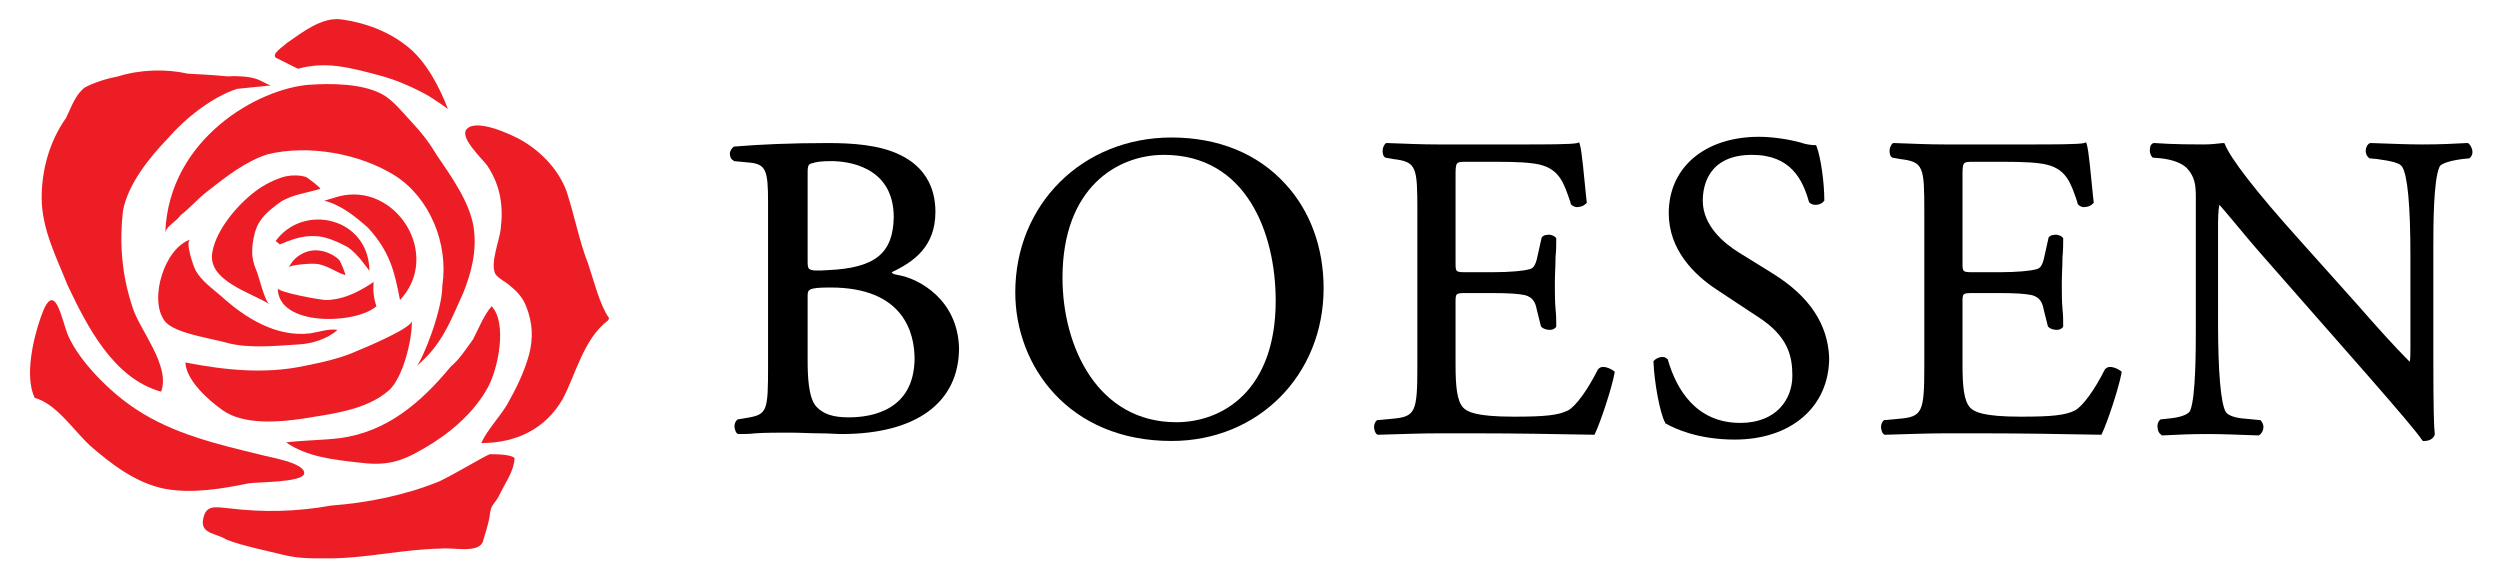 <?xml version="1.0" encoding="utf-8"?>
<!-- Generator: Adobe Illustrator 27.4.0, SVG Export Plug-In . SVG Version: 6.00 Build 0)  -->
<svg version="1.1" id="Layer_1" xmlns="http://www.w3.org/2000/svg" xmlns:xlink="http://www.w3.org/1999/xlink" x="0px" y="0px"
	 viewBox="0 0 360 84.4" style="enable-background:new 0 0 360 84.4;" xml:space="preserve">
<style type="text/css">
	.st0{fill:#EC1D25;}
</style>
<g>
	<path d="M129.3,39.6c-0.6-0.1-0.8-0.2-0.9-0.4c3.2-1.5,6.3-3.7,6.3-8.7c0-3.7-1.7-6.5-4.9-8.1c-3.1-1.6-7.3-1.8-10.6-1.8
		c-5.4,0-9.8,0.2-13.4,0.5l-0.1,0c-0.3,0.2-0.5,0.5-0.6,0.9c0,0.5,0.1,0.9,0.5,1.1l0.1,0.1l2.1,0.2c2.5,0.2,2.8,1.1,2.8,5.7v23.6
		c0,6.6-0.1,7-3.2,7.5l-1.2,0.2l-0.1,0.1c-0.3,0.3-0.4,0.8-0.3,1.2c0.1,0.4,0.2,0.7,0.5,0.8l0.1,0l0.1,0c0.7,0,1.4,0,2.2-0.1
		c1.5-0.1,3.1-0.1,5-0.1c1.4,0,3,0.1,4.4,0.1c1.2,0,2.3,0.1,3.1,0.1c10.7,0,16.9-4.5,16.9-12.4C137.9,43.1,132.3,40.1,129.3,39.6z
		 M122.2,60.1c-2.3,0-3.7-0.5-4.7-1.6c-1.1-1.3-1.2-4.4-1.2-6.6v-9.2c0-1,0-1.3,3.3-1.3c10.5,0,12.1,6.5,12.1,10.3
		C131.6,59,125.7,60.1,122.2,60.1z M119.2,38.9c-1.5,0.1-2.4,0.1-2.7-0.2c-0.2-0.2-0.2-0.6-0.2-1.2V24.8c0-1.1,0.2-1.2,0.7-1.3
		c0.5-0.2,1.4-0.3,2.7-0.3c2.1,0,9,0.6,9,8.1C128.6,36.5,126,38.6,119.2,38.9z"/>
	<path d="M168.7,19.8c-12.8,0-22.5,9.6-22.5,22.3c0,10.6,7.7,21.4,22.5,21.4c12.5,0,21.9-9.5,21.9-22c0-5.8-1.9-11.1-5.5-15
		C181.1,22.1,175.4,19.8,168.7,19.8z M167.6,22.3c11.9,0,16.1,11.3,16.1,21c0,13-7.7,17.5-14.3,17.5c-11.3,0-16.4-10.8-16.4-20.8
		C153,27,160.9,22.3,167.6,22.3z"/>
	<path d="M231.3,52.9c-0.4-0.1-0.8-0.1-1.1,0.2l-0.1,0.1c-1.5,3-3.2,5.3-4.3,5.9c-1.4,0.7-3.3,0.9-7.8,0.9c-5.5,0-6.7-0.7-7.3-1.3
		c-0.9-1-1.1-3-1.1-6.3v-8.8c0-1.4,0-1.4,1.7-1.4h3.6c2.3,0,3.8,0.1,4.7,0.3c1.1,0.3,1.5,1,1.7,2.1l0.6,2.4l0.1,0.1
		c0.3,0.3,0.8,0.4,1.2,0.4c0.4,0,0.8-0.2,0.9-0.5l0-0.1v-0.1c0-0.6,0-1.4-0.1-2.3c-0.1-1.1-0.1-2.4-0.1-3.7c0-1.3,0.1-2.6,0.1-3.8
		c0.1-1,0.1-1.8,0.1-2.5v-0.1l0-0.1c-0.2-0.3-0.5-0.4-0.9-0.5c-0.4,0-0.9,0-1.2,0.4l-0.6,2.7c-0.3,1.5-0.7,1.8-1.3,1.9
		c-0.7,0.2-2.6,0.4-5.2,0.4h-3.6c-1.7,0-1.7,0-1.7-1.4V25.5c0-2.2,0-2.2,1.6-2.2h4.5c2.7,0,4.7,0.1,6,0.4c2.9,0.7,3.5,2.7,4.4,5.3
		l0.1,0.4l0.1,0.1c0.2,0.2,0.6,0.4,1,0.3c0.4,0,0.8-0.2,1.1-0.5l0.1-0.1l-0.1-0.9c-0.3-2.9-0.6-6.5-0.9-7.5l-0.1-0.3l-0.3,0.1
		c-0.7,0.2-4.6,0.2-8.3,0.2h-11.7c-2.4,0-4.5-0.1-7.3-0.2l-0.1,0l-0.1,0c-0.3,0.2-0.5,0.7-0.5,1.1c0,0.2,0,0.8,0.4,1l1.1,0.2
		c3.4,0.4,3.5,1.1,3.5,7.5v22.4c0,6.6-0.3,7.2-3.6,7.5l-2.2,0.2l-0.1,0.1c-0.3,0.3-0.4,0.8-0.3,1.2c0.1,0.4,0.2,0.7,0.5,0.8l0.1,0
		l0.1,0c3.8-0.1,5.8-0.2,8.5-0.2h5.6c5.5,0,11.1,0.1,16.7,0.2l0.2,0l0.1-0.2c0.8-1.7,2.4-6.5,2.8-8.7l0-0.1l0-0.1
		C232.1,53.2,231.7,53,231.3,52.9z"/>
	<path d="M255.3,39.4l-5-3.1c-1.9-1.2-5.1-3.7-5.1-7.4c0-2,0.7-6.6,7.1-6.6c5.6,0,7.3,3.6,8.2,6.8l0.1,0.1c0.2,0.2,0.5,0.3,0.9,0.3
		c0.4,0,0.9-0.2,1.1-0.5l0.1-0.1v-0.1c0-2.5-0.5-6.1-1.1-7.7l-0.1-0.2h-0.2c-0.4,0-1.3-0.1-2.1-0.4c-1.5-0.4-3.8-0.8-5.9-0.8
		c-7.8,0-13,4.4-13,11c0,5.3,3.7,8.9,6.9,11l5.9,3.9c4.4,2.8,5,5.7,5,8.5c0,3.4-2.3,6.8-7.5,6.8c-6.4,0-9.2-4.9-10.4-9l0-0.1
		c-0.2-0.2-0.4-0.4-0.8-0.4c-0.4,0-0.9,0.2-1.2,0.5l-0.1,0.1l0,0.1c0.1,2.8,0.9,7.4,1.7,8.8l0,0.1l0.1,0c1.2,0.7,4.6,2.3,9.9,2.3
		c8.1,0,13.6-4.7,13.6-11.8C263.2,46.7,260.6,42.7,255.3,39.4z"/>
	<path d="M304.3,52.9c-0.4-0.1-0.8-0.1-1.1,0.2l-0.1,0.1c-1.5,3-3.2,5.3-4.3,5.9c-1.4,0.7-3.3,0.9-7.8,0.9c-5.5,0-6.7-0.7-7.3-1.3
		c-0.9-1-1.1-3-1.1-6.3v-8.8c0-1.4,0-1.4,1.7-1.4h3.6c2.3,0,3.8,0.1,4.7,0.3c1.1,0.3,1.5,1,1.7,2.1l0.6,2.4l0.1,0.1
		c0.3,0.3,0.8,0.4,1.2,0.4c0.4,0,0.8-0.2,0.9-0.5l0-0.1v-0.1c0-0.6,0-1.4-0.1-2.3c-0.1-1.1-0.1-2.4-0.1-3.7c0-1.3,0.1-2.6,0.1-3.8
		c0.1-1,0.1-1.8,0.1-2.5v-0.1l0-0.1c-0.2-0.3-0.5-0.4-0.9-0.5c-0.4,0-0.9,0-1.2,0.4l-0.6,2.7c-0.3,1.5-0.7,1.8-1.3,1.9
		c-0.7,0.2-2.6,0.4-5.2,0.4h-3.6c-1.7,0-1.7,0-1.7-1.4V25.5c0-2.2,0-2.2,1.6-2.2h4.5c2.7,0,4.7,0.1,6,0.4c2.9,0.7,3.5,2.7,4.4,5.3
		l0.1,0.4l0.1,0.1c0.2,0.2,0.6,0.4,1,0.3c0.4,0,0.8-0.2,1.1-0.5l0.1-0.1l-0.1-0.9c-0.3-2.9-0.6-6.5-0.9-7.5l-0.1-0.3l-0.3,0.1
		c-0.7,0.2-4.6,0.2-8.3,0.2h-11.7c-2.4,0-4.5-0.1-7.3-0.2l-0.1,0l-0.1,0c-0.3,0.2-0.5,0.7-0.5,1.1c0,0.2,0,0.8,0.4,1l1.1,0.2
		c3.4,0.4,3.5,1.1,3.5,7.5v22.4c0,6.6-0.3,7.2-3.6,7.5l-2.2,0.2l-0.1,0.1c-0.3,0.3-0.4,0.8-0.3,1.2c0.1,0.4,0.2,0.7,0.5,0.8l0.1,0
		l0.1,0c3.8-0.1,5.8-0.2,8.5-0.2h5.6c5.5,0,11.1,0.1,16.7,0.2l0.2,0l0.1-0.2c0.8-1.7,2.4-6.5,2.8-8.7l0-0.1l0-0.1
		C305.1,53.2,304.7,53,304.3,52.9z"/>
	<path d="M355.4,20.6L355.4,20.6l-0.2,0c-2,0.1-3.7,0.2-6.4,0.2c-2.2,0-4.3-0.1-7.3-0.2l-0.1,0l-0.1,0c-0.3,0.1-0.5,0.4-0.6,0.8
		c-0.1,0.4,0,1,0.4,1.3l0.1,0.1l1.1,0.1c2.2,0.3,3.3,0.6,3.6,1.1c0.8,1.2,1.2,5.7,1.2,12.7V50c0,0.8,0,1.7-0.1,2.1
		c-2.3-2.3-4.7-5-7.6-8.3l-8.5-9.5c-6.2-6.9-9.7-11.5-10.5-13.5l-0.1-0.2l-0.2,0c-0.8,0.1-1.8,0.2-2.8,0.2c-1.1,0-4.4,0-7-0.2
		l-0.1,0l-0.1,0c-0.3,0.1-0.5,0.4-0.5,0.8c-0.1,0.5,0.1,1,0.3,1.2l0.1,0.1l1.2,0.1c1.7,0.2,3,0.7,3.7,1.4c1.2,1.3,1.3,2.5,1.3,4.3
		l0,18.5c0,3.3,0,10.1-0.8,12.1c-0.2,0.5-1.1,0.9-2.5,1.1l-1.8,0.2l-0.1,0.1c-0.2,0.2-0.4,0.6-0.3,1.1c0,0.4,0.2,0.8,0.5,1l0.1,0.1
		l0.1,0c2.1-0.1,3.8-0.2,6.5-0.2c2.2,0,4.3,0.1,7.3,0.2l0.1,0l0.1-0.1c0.3-0.2,0.4-0.5,0.5-0.8c0.1-0.4,0-0.8-0.3-1.2l-0.1-0.1
		l-2.1-0.2c-1.6-0.1-2.6-0.5-2.9-1c-0.7-1.2-1.1-5.7-1.1-12.7V33c0-1.3,0-2.7,0.2-3.5c0.9,1,2.7,3.2,4.3,5.1c1,1.2,2,2.3,2.6,3
		L340.9,54c4.8,5.5,7.1,8.2,7.9,9.4l0.1,0.1h0.2c0.7,0,1.3-0.3,1.5-0.9l0-0.1l0-0.1c-0.1-0.7-0.2-3.2-0.2-10.9l0-15.7
		c0-3.2,0-9.9,0.9-11.8c0.1-0.3,1-0.8,3.3-1.1l1-0.1l0.1-0.1c0.3-0.3,0.4-0.7,0.3-1.1C355.9,21.2,355.7,20.8,355.4,20.6z"/>
</g>
<g>
	<g>
		<g>
			<path class="st0" d="M32.1,59.1c3,2.1,8,1.7,11.4,1.2c4.2-0.7,9.1-1.2,12.4-4c2.1-1.7,3.5-7.5,3.4-10.1c0.1,1-6.8,3.9-7.8,4.3
				c-2.4,1.1-5.2,1.7-7.7,2.2c-5.7,1.2-11.4,0.6-17.1-0.5C26.8,54.8,30.1,57.7,32.1,59.1z"/>
			<path class="st0" d="M23.7,46.2c1.3,1.8,6.7,2.5,9.1,3.2c3.1,0.8,6.9,0.4,10.2,0.2c1.9-0.1,4.2-0.8,5.6-2.1
				c-1.3-0.2-2.6,0.3-3.9,0.5c-4.9,0.6-9.4-2.2-12.9-5.4c-1.2-1-2.8-2.2-3.6-3.6c-0.3-0.5-1.6-4.2-0.8-4.5
				C23.7,35.7,21.4,43.1,23.7,46.2z"/>
			<path class="st0" d="M44.1,25.5c-0.9-0.3-2-0.3-3-0.1c-1.5,0.4-3.1,1.2-4.4,2.2c-2.5,1.9-5.5,5.4-6.1,8.6
				c-0.9,4.2,5.5,5.9,8.2,7.6c-0.7-0.4-1.5-4-1.9-4.9c-0.8-1.8-0.7-3.4-0.2-5.4c0.6-2.1,1.9-3.1,3.8-4.5c1.7-1,3.6-1.2,5.6-1.8
				C46.3,27.1,44.3,25.6,44.1,25.5z"/>
			<path class="st0" d="M48.7,28.3l-2,0.6c2.4,0.6,4.5,2.3,6.3,3.9c3.1,3.4,3.8,6.2,4.6,10.4C63.7,36.7,57,26.1,48.7,28.3z"/>
			<path class="st0" d="M39.7,34.7l0.6,0.5c1.6-0.7,3.3-1.3,5.1-1.2c1.5,0,3.4,0.9,4.7,1.6c1.5,1.1,2.3,2.4,3.1,3.4
				C53.1,31.3,43.7,29.2,39.7,34.7z"/>
			<path class="st0" d="M54.2,44.1c-0.4-1.2-0.5-2.3-0.4-3.5c-0.2,0.1-0.4,0.3-0.6,0.4c-1.9,1.2-4,2.2-6.3,2.2
				c-0.7,0-6.9-1.1-6.9-1.7C40,47.1,51.3,46.7,54.2,44.1z"/>
			<path class="st0" d="M49.7,39.6c0.2,0.1-0.7-2-0.8-2.1c-0.6-0.7-1.9-1.3-2.8-1.4c-1.8-0.3-3.7,0.7-4.5,2.4
				c0.2-0.4,3.5-0.6,3.9-0.5C47,38.1,48.3,39.2,49.7,39.6z"/>
			<path class="st0" d="M62.8,22.2c-1-1.7-2.1-3.1-3.5-4.6c-1.4-1.5-2.8-3.3-4.4-4.1c-2.9-1.5-7.3-1.5-10.3-1.3
				c-7.3,0.5-20.3,7.7-20.8,21.3c0.2-1,1.6-1.6,2.2-2.5c1.4-1.1,2.4-2.3,3.8-3.4c2.8-2.2,5.6-4.4,8.8-5.4c5.9-1.4,13.2-0.1,18.3,3.1
				c5,3.2,7.7,9.8,6.8,15.8c0,3.7-2.9,10.8-3.7,11.6c3.6-3,4.8-6.3,6.7-10.5c1.2-3,2-6.1,1.5-9.5C67.6,29,64.9,25.3,62.8,22.2z"/>
			<path class="st0" d="M51.6,66.6c3.9,0.5,6,0,9.4-2c3.5-2,7.2-5,9.3-8.9c1.4-2.6,2.8-9.1,0.5-11.6c-1.1,1.2-2,3.5-2.7,4.8
				c-1.1,1.5-1.9,2.8-3.2,3.9c-4.3,5.2-9.2,9.4-16,10.3c-2.6,0.3-5.2,0.3-7.7,0.6C44.2,65.8,48.1,66.2,51.6,66.6z"/>
			<path class="st0" d="M87.6,46.1l0.1-0.3c-1.3-1.8-2.2-5.4-3-7.8c-1.3-3.3-1.9-6.7-3.1-10.4c-1.1-3.1-3.7-5.8-6.5-7.4
				c-1.4-0.8-6.5-3.2-7.9-1.6c-1.1,1.2,2.3,4.3,3,5.3c1.9,2.9,2.3,5.8,1.9,9.1c-0.2,1.7-1.5,4.8-0.8,6.4c0.3,0.6,1.7,1.3,2.2,1.8
				c1.1,0.9,1.8,1.7,2.3,3c0.9,2.3,1,4.5,0.4,6.8c-0.7,2.6-1.9,5-3.2,7.3c-1.1,1.8-2.9,3.7-3.7,5.5c5,0,9.2-2,11.7-6.3
				C82.9,54,84,48.8,87.6,46.1z"/>
			<path class="st0" d="M9.7,41c2.8,5.9,6.6,13.5,13.5,15.4c1.4-3.7-3.1-8.9-4.1-12.1c-1.6-4.8-1.9-9.3-1.4-13.9
				c0.7-3.9,3.9-7.8,6.4-10.4c2.6-3,6.4-6,10-7.2l4.9-0.5c-0.7-0.2-1.3-0.7-2.3-1c-1-0.3-2.8-0.4-3.9-0.3c-2.1-0.2-3.9-0.3-5.8-0.4
				C23.9,9.9,20.2,10,17,11c-1.6,0.3-3.5,0.9-4.8,1.6c-1.4,1.1-1.9,2.8-2.7,4.4c-2.4,3.4-3.5,7.5-3.5,11.5C6,33,8.2,37.2,9.7,41z"/>
			<path class="st0" d="M39.7,8.3l3.2,1.6c4-1.1,7.4-0.2,11.5,0.9c2.4,0.6,5,1.7,7.3,3c0.9,0.6,1.9,1.2,2.8,1.9
				c-1.1-2.9-3-6.7-5.7-8.9c-2.7-2.2-6-3.5-9.6-4c-2.8-0.4-5.6,1.8-7.9,3.4C40.8,6.7,39.1,7.7,39.7,8.3z"/>
			<path class="st0" d="M43.8,68.2c0.2-1.6-5.3-2.4-6.2-2.7C31.4,64,25,62.5,19.7,59c-3.6-2.3-8.2-6.8-9.9-10.7
				c-0.9-2.1-1.9-8.5-3.9-2.7C4.8,48.7,3.5,54.2,5,57.3c3.1,0.8,5.7,4.8,8,6.9c3,2.6,6.6,5.4,10.8,6.2c3.9,0.7,8.1,0,12-0.8
				C36.9,69.4,43.6,69.5,43.8,68.2z"/>
		</g>
	</g>
</g>
<path class="st0" d="M74.1,66c0,0-0.1-0.6-3.5-0.6c-0.4,0-4.8,2.7-7.3,3.9c-4.9,2-10.3,3.1-15.6,3.5c-5,0.9-9.8,1-14.7,0.4
	c-2.1-0.2-3.5-0.6-3.8,1.9c-0.1,1.8,2,1.7,3.4,2.6c2.3,0.9,5.8,1.6,8.2,2.2c2.4,0.6,4.6,0.5,7.2,0.5c5.1-0.1,10.2-1.3,15.4-1.4
	c1.9-0.2,5.3,0.7,6.1-0.9c0.2-0.7,0.8-2.5,1-3.7c0.2-2.1,0.7-1.5,1.6-3.5C72.9,69.3,74,67.8,74.1,66z"/>
</svg>
